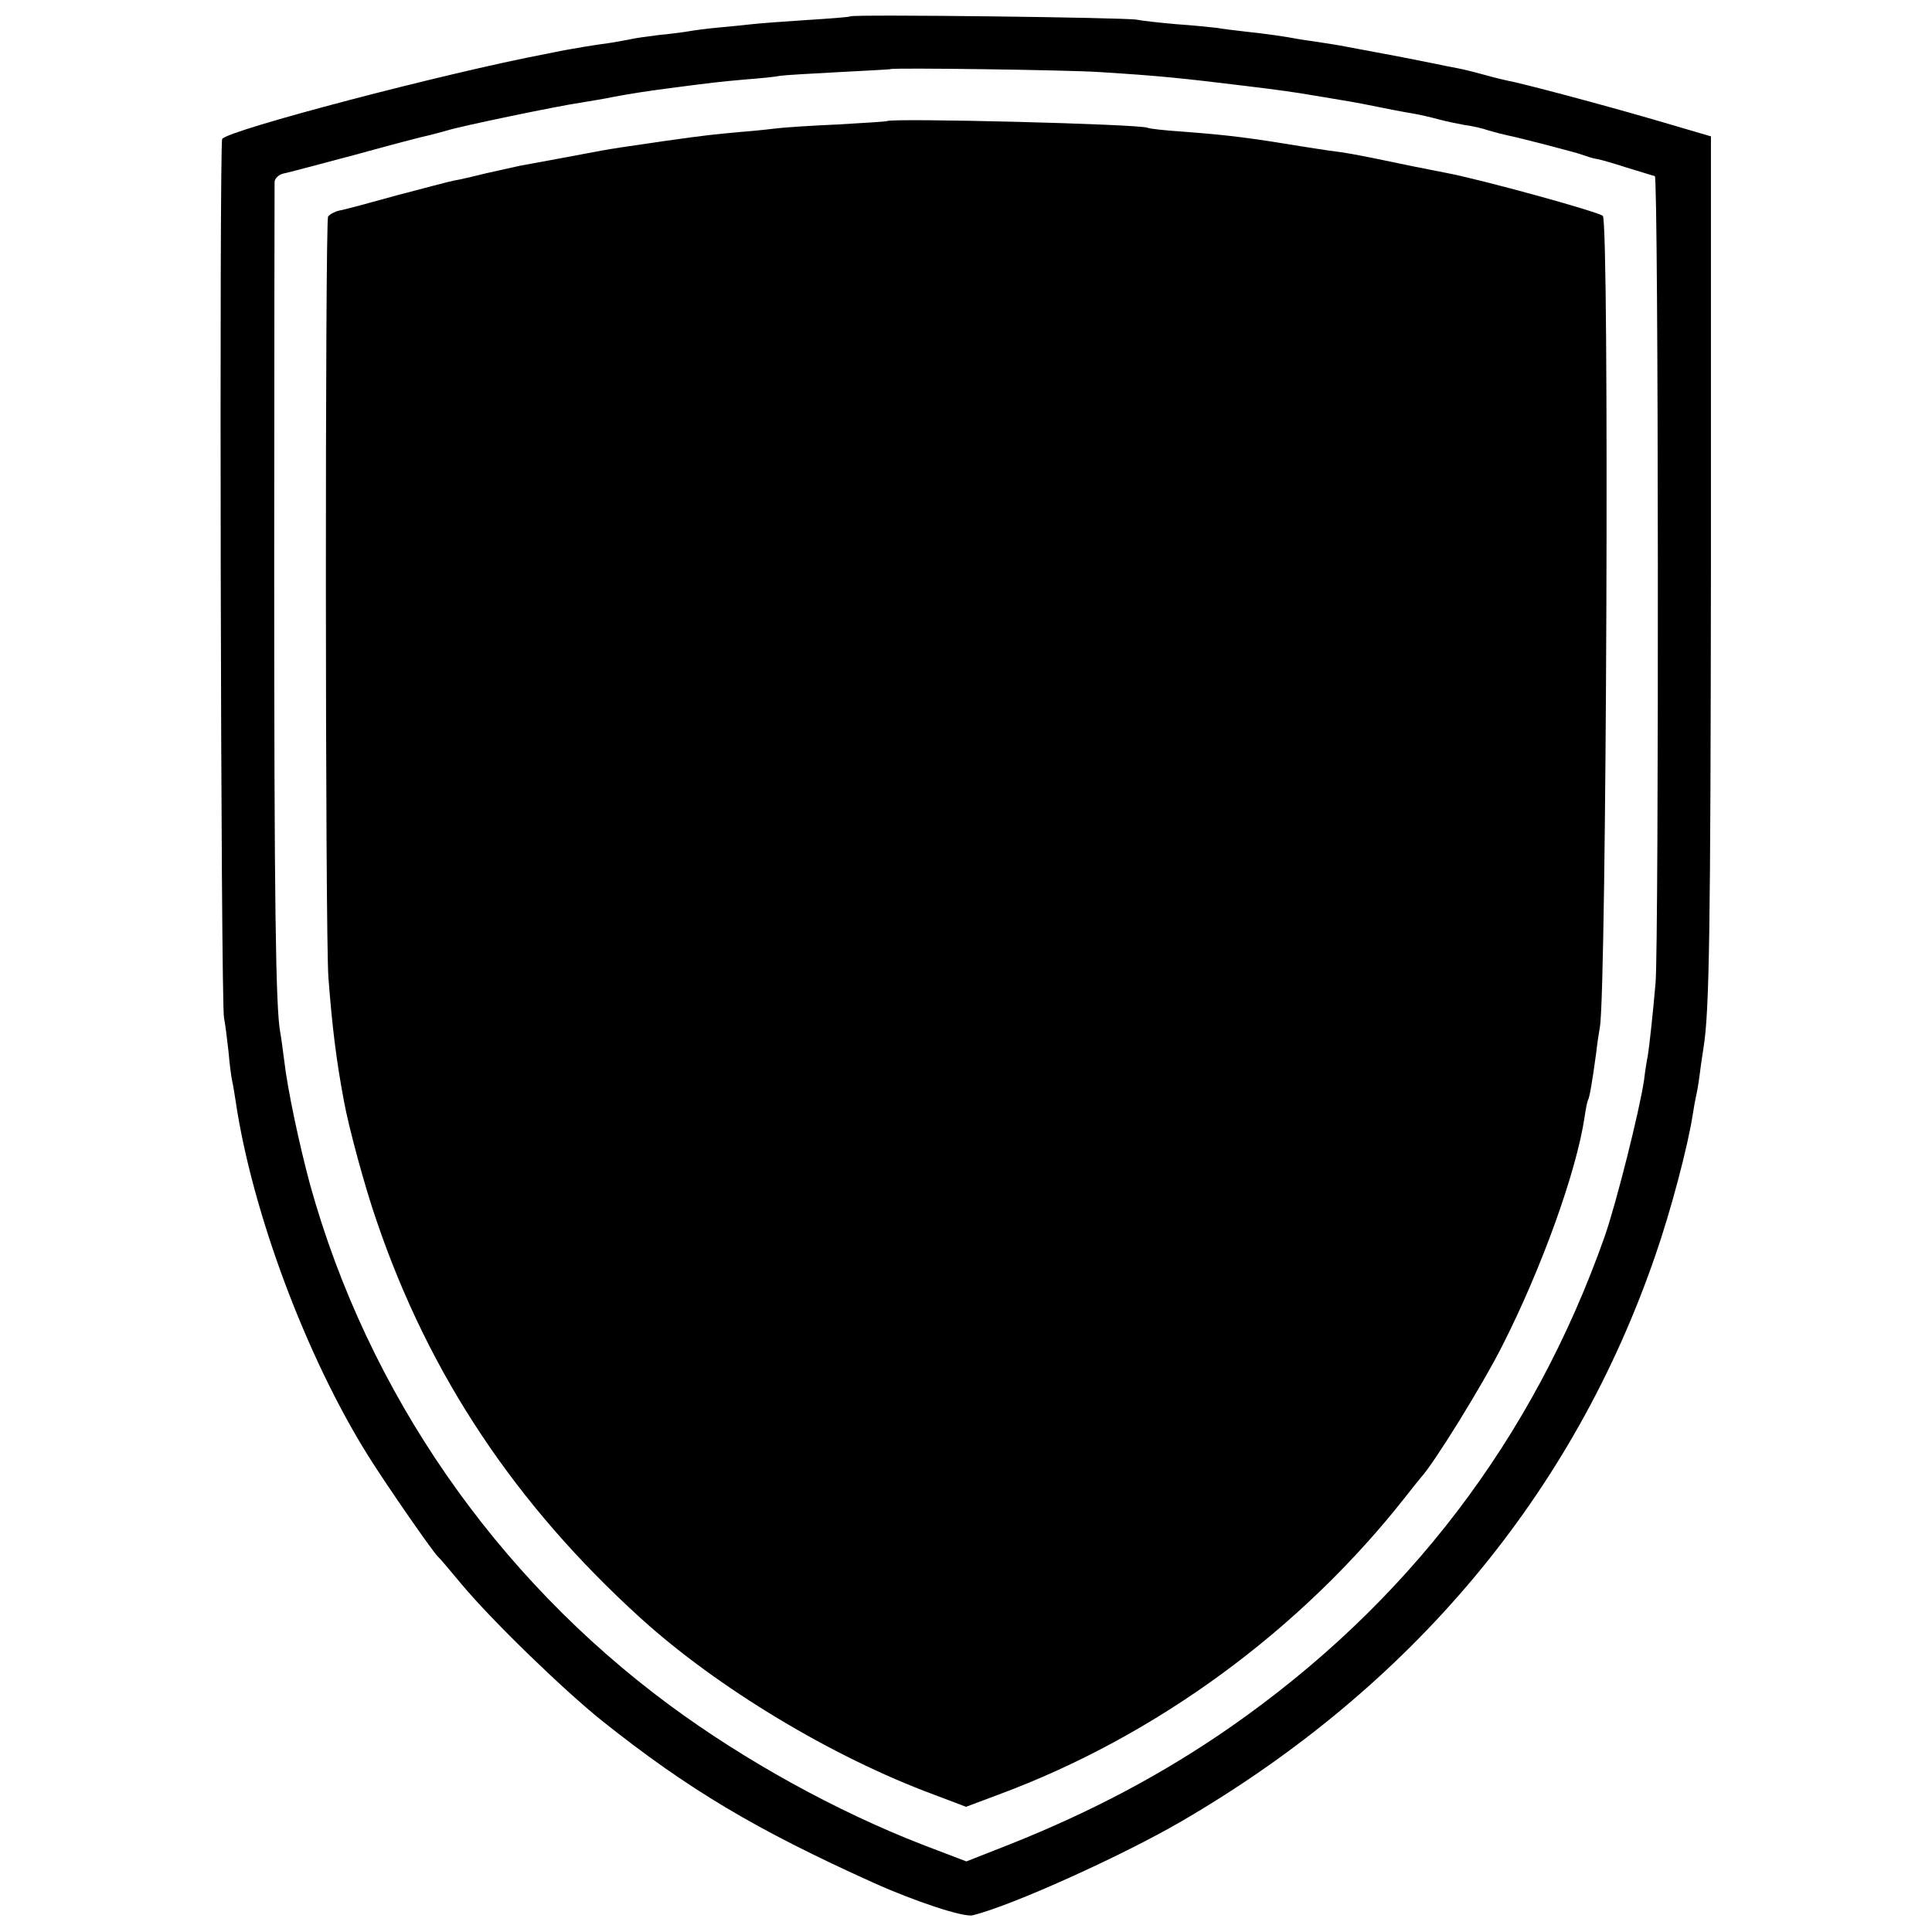 <?xml version="1.0" standalone="no"?>
<!DOCTYPE svg PUBLIC "-//W3C//DTD SVG 20010904//EN"
 "http://www.w3.org/TR/2001/REC-SVG-20010904/DTD/svg10.dtd">
<svg version="1.0" xmlns="http://www.w3.org/2000/svg"
 width="520pt" height="520pt" viewBox="0 0 520 520"
 preserveAspectRatio="xMidYMid meet">
<g transform="translate(0,520) scale(0.1,-0.1)"
fill="#000000" stroke="none">
<path d="M2289 5156 c-2 -2 -56 -6 -119 -10 -63 -4 -128 -9 -145 -11 -16 -2
-57 -6 -90 -9 -33 -3 -69 -8 -80 -10 -11 -2 -47 -7 -80 -10 -33 -4 -67 -9 -75
-11 -8 -2 -33 -6 -55 -10 -58 -8 -97 -15 -125 -20 -14 -3 -36 -7 -50 -10 -269
-51 -856 -205 -872 -229 -8 -12 -4 -2330 5 -2366 3 -14 8 -54 12 -90 3 -36 8
-72 10 -80 2 -8 6 -32 9 -52 44 -299 190 -690 358 -958 53 -84 173 -257 187
-270 4 -3 30 -34 60 -70 81 -98 277 -288 382 -372 231 -184 414 -293 729 -435
113 -51 244 -94 268 -88 106 26 404 161 562 253 620 361 1055 881 1276 1525
41 118 87 292 100 377 3 19 7 42 9 50 2 8 7 35 10 60 3 25 8 56 10 70 16 98
19 315 20 1319 l0 1134 -150 44 c-137 40 -358 99 -402 107 -10 2 -38 9 -63 16
-25 7 -54 14 -65 16 -11 2 -42 8 -70 14 -61 12 -84 17 -155 30 -30 6 -66 12
-80 15 -14 3 -41 7 -60 10 -19 3 -46 7 -60 9 -42 8 -99 16 -148 21 -26 3 -60
7 -77 10 -16 2 -66 7 -110 10 -44 4 -91 9 -105 12 -29 6 -765 15 -771 9z m671
-150 c159 -10 218 -16 390 -37 91 -11 140 -18 180 -25 14 -2 41 -7 60 -10 19
-3 67 -11 105 -19 39 -8 86 -17 105 -20 19 -3 53 -11 75 -17 22 -6 54 -12 70
-15 17 -2 44 -8 61 -14 17 -5 40 -11 50 -13 35 -7 189 -47 204 -53 8 -3 23 -8
33 -10 10 -1 48 -12 85 -24 37 -11 71 -22 76 -23 10 -2 11 -2056 2 -2171 -7
-81 -17 -173 -21 -197 -2 -9 -7 -38 -10 -65 -12 -81 -74 -329 -106 -421 -192
-544 -531 -989 -1008 -1321 -180 -125 -372 -227 -593 -315 l-117 -46 -118 45
c-234 91 -478 226 -680 375 -470 347 -813 843 -968 1400 -29 107 -61 257 -70
335 -4 32 -9 68 -11 78 -12 66 -16 353 -16 1252 0 561 1 1027 1 1036 1 9 11
19 24 22 12 2 100 26 195 51 94 26 182 49 193 51 12 3 36 9 53 14 34 11 298
66 361 75 22 4 63 10 90 16 50 9 80 14 165 25 92 12 117 15 185 21 39 3 81 7
95 10 13 2 85 6 160 10 74 4 136 7 137 8 5 4 471 -2 563 -8z"/>
<path d="M2387 4874 c-1 -1 -60 -5 -132 -9 -71 -3 -143 -8 -160 -10 -16 -2
-61 -7 -100 -10 -76 -7 -89 -8 -210 -25 -98 -14 -142 -21 -164 -25 -41 -8
-199 -37 -221 -41 -14 -3 -54 -12 -90 -20 -36 -9 -75 -18 -88 -20 -12 -2 -82
-21 -155 -40 -72 -20 -142 -39 -155 -41 -12 -3 -25 -10 -29 -16 -8 -14 -8
-1935 1 -2049 10 -131 21 -222 42 -333 13 -71 56 -230 88 -322 141 -414 373
-762 710 -1068 207 -188 516 -374 789 -475 l87 -33 88 33 c424 157 814 443
1097 804 17 22 35 44 40 50 35 38 165 248 219 355 105 207 199 467 221 615 3
21 7 41 9 45 4 6 11 45 22 126 3 28 8 59 10 70 18 93 26 2168 8 2184 -12 11
-327 98 -423 116 -14 3 -68 13 -120 24 -124 26 -148 30 -196 36 -22 3 -51 8
-65 10 -147 24 -198 31 -330 41 -47 3 -88 8 -91 10 -16 10 -692 27 -702 18z"/>
</g>
</svg>
